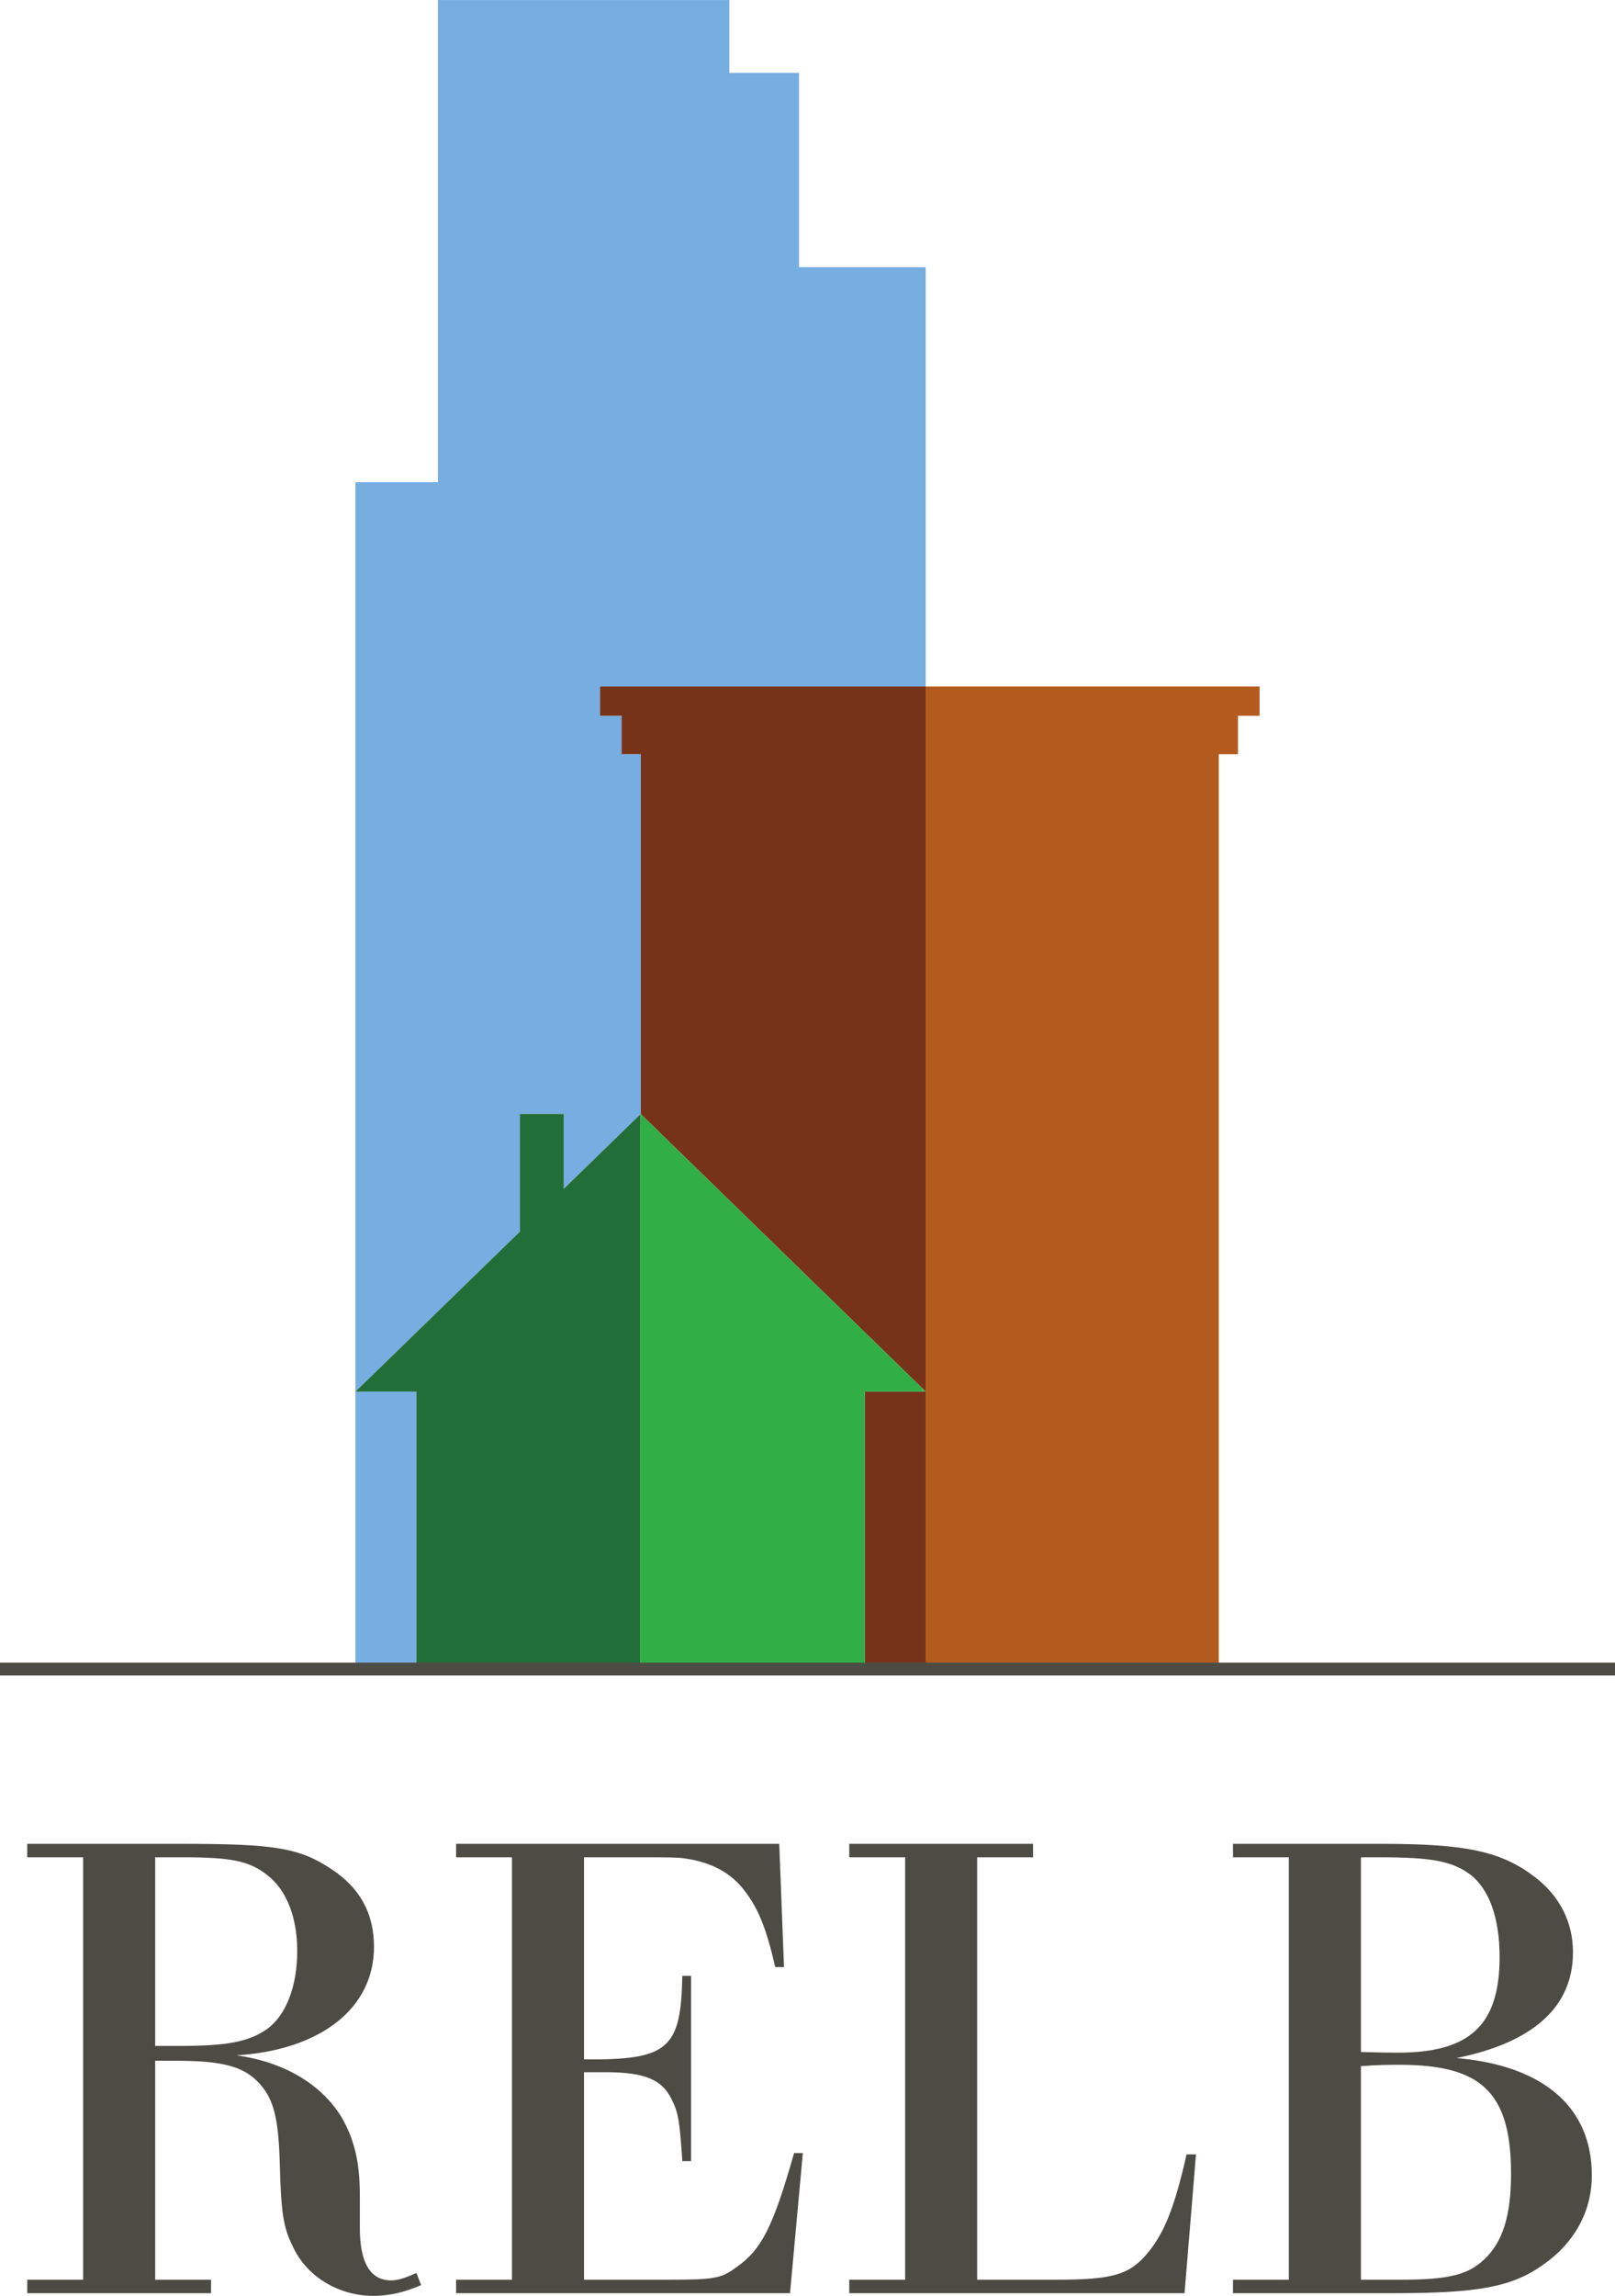 <?xml version="1.0" encoding="UTF-8" standalone="no"?>
<svg
   xmlns:dc="http://purl.org/dc/elements/1.1/"
   xmlns:cc="http://creativecommons.org/ns#"
   xmlns:rdf="http://www.w3.org/1999/02/22-rdf-syntax-ns#"
   xmlns:svg="http://www.w3.org/2000/svg"
   xmlns="http://www.w3.org/2000/svg"
   viewBox="0 0 315.8 448.663"
   height="448.663"
   width="315.8"
   xml:space="preserve"
   version="1.1"
   id="svg3446"><defs
     id="defs3450" /><g
     transform="matrix(1.25,0,0,-1.25,0,448.663)"
     id="g3454"><g
       transform="scale(0.1,0.1)"
       id="g3456"><path
         id="path3458"
         style="fill:#4d4c44;fill-opacity:1;fill-rule:nonzero;stroke:none"
         d="m 280.664,390.738 c 73.715,0 108.477,6.313 136.918,26.321 29.492,21.07 47.383,66.351 47.383,122.203 0,52.648 -16.84,95.828 -47.383,118.976 -28.441,22.141 -56.875,27.41 -132.719,27.41 l -42.113,0 0,-294.91 37.914,0 z m -150.625,294.91 -87.402,0 0,21.051 243.293,0 c 143.23,0 182.207,-6.308 231.711,-38.969 45.285,-29.5 67.41,-69.511 67.41,-122.16 0,-95.84 -83.203,-161.129 -214.875,-169.57 74.781,-10.531 132.719,-45.281 164.304,-96.922 20.012,-34.75 28.446,-70.558 28.446,-122.148 l 0,-51.61 c 0,-53.718 16.84,-81.121 48.457,-81.121 9.469,0 18.949,2.133 40.023,11.609 l 7.36,-18.957 C 632.441,5.27 608.215,0 583.984,0 530.277,0 480.77,29.469 458.652,75.832 442.859,107.41 439.688,129.52 437.598,209.59 c -2.11,68.449 -9.485,96.898 -30.543,121.129 -24.227,27.359 -56.895,36.84 -131.672,36.84 l -32.633,0 0,-342.278 87.402,0 0,-21.09 -287.515,0 0,21.09 87.402,0 0,660.367" /><path
         id="path3460"
         style="fill:#4d4c44;fill-opacity:1;fill-rule:nonzero;stroke:none"
         d="m 800.895,685.648 -87.418,0 0,21.051 505.533,0 7.4,-192.75 -13.7,0 c -13.71,60.039 -26.33,91.653 -48.46,120.102 -21.06,27.371 -50.55,43.16 -90.57,49.48 -13.69,2.117 -26.33,2.117 -79,2.117 l -81.09,0 0,-315.957 c 131.65,-1.082 151.66,15.789 153.77,130.598 l 13.69,0 0,-289.641 -13.69,0 c -4.22,64.243 -6.32,75.821 -16.85,96.883 -14.75,30.539 -42.13,42.141 -103.213,42.141 l -33.707,0 0,-324.391 133.76,0 c 71.61,0 81.09,2.098 105.32,20.02 38.98,27.359 56.86,63.168 89.53,177.961 l 13.7,0 -20.03,-219.071 -522.393,0 0,21.09 87.418,0 0,660.367" /><path
         id="path3462"
         style="fill:#4d4c44;fill-opacity:1;fill-rule:nonzero;stroke:none"
         d="m 1415.93,685.648 -87.43,0 0,21.051 287.54,0 0,-21.051 -87.43,0 0,-660.367 124.28,0 c 85.31,0 112.72,7.359 140.08,38.938 27.4,31.621 44.24,72.691 63.2,156.953 l 14.75,0 -17.91,-216.981 -524.51,0 0,21.09 87.43,0 0,660.367" /><path
         id="path3464"
         style="fill:#4d4c44;fill-opacity:1;fill-rule:nonzero;stroke:none"
         d="m 2192.09,25.281 c 72.69,0 104.27,7.359 129.55,31.59 29.49,27.367 42.13,69.508 42.13,133.77 0,126.371 -45.29,170.609 -173.78,170.609 -15.79,0 -33.71,0 -61.09,-2.129 l 0,-333.84 63.19,0 z M 2128.9,381.262 c 34.75,-1.043 43.18,-1.043 57.93,-1.043 112.7,0 159.04,43.16 159.04,149.562 0,60.028 -15.8,105.309 -45.29,128.457 -28.45,21.102 -58.99,27.41 -142.19,27.41 l -29.49,0 0,-304.386 z m -112.7,304.386 -87.41,0 0,21.051 232.75,0 c 131.66,0 186.44,-11.57 239.09,-51.59 38.98,-29.488 60.03,-70.57 60.03,-117.98 0,-85.301 -62.13,-141.117 -182.2,-165.348 135.88,-11.57 211.7,-76.883 211.7,-183.269 0,-56.871 -27.39,-106.371 -77.95,-141.133 C 2363.77,13.672 2311.1,4.191 2180.51,4.191 l -251.72,0 0,21.09 87.41,0 0,660.367" /><path
         id="path3466"
         style="fill:#76aee2;fill-opacity:1;fill-rule:nonzero;stroke:none"
         d="m 1448.1,2516.05 0,655.59 -198.19,0 0,303.75 -109.02,0 0,113.87 -455.917,0 0,-753.85 -128.965,0 0,-1421.72 38.648,37.49 218.668,212.7 0,183.86 68.617,0 0,-116.99 112.098,109.06 7.951,7.81 0.16,0.12 0.32,-0.28 0,562.77 -30.072,0 0,60.04 -33.769,0 0,45.78 509.471,0 z M 651.289,979.898 l 0,433.792 -95.281,0 0,-433.792 95.281,0" /><path
         id="path3468"
         style="fill:#b35b1e;fill-opacity:1;fill-rule:nonzero;stroke:none"
         d="m 1448.1,2516.05 0,-1536.152 458.51,0 0,1430.332 30.03,0 0,60.04 33.78,0 0,45.78 -522.32,0" /><path
         id="path3470"
         style="fill:#773319;fill-opacity:1;fill-rule:nonzero;stroke:none"
         d="m 938.629,2516.05 0,-45.78 33.769,0 0,-60.04 30.072,0 0,-562.77 370.74,-360.91 69.53,-67.71 5.36,-5.15 0,1102.36 -509.471,0 z m 414.331,-1536.152 95.14,0 0,433.792 -95.14,0 0,-433.792" /><path
         id="path3472"
         style="fill:#216e39;fill-opacity:1;fill-rule:nonzero;stroke:none"
         d="m 994.039,1839.81 -112.098,-109.06 0,116.99 -68.617,0 0,-183.86 -218.668,-212.7 -38.648,-37.49 95.281,0 0,-433.792 350.701,0 0,867.722 -7.951,-7.81" /><path
         id="path3474"
         style="fill:#31ae46;fill-opacity:1;fill-rule:nonzero;stroke:none"
         d="m 1373.21,1486.55 -370.74,360.91 -0.32,0.28 -0.16,-0.12 0,-867.722 350.97,0 0,433.792 89.78,0 0,5.15 -69.53,67.71" /><path
         id="path3476"
         style="fill:#31ae46;fill-opacity:1;fill-rule:nonzero;stroke:none"
         d="m 1442.74,1413.69 5.36,0 -5.36,5.15 0,-5.15" /><path
         id="path3478"
         style="fill:none;stroke:#4d4c44;stroke-width:20;stroke-linecap:butt;stroke-linejoin:miter;stroke-miterlimit:10;stroke-dasharray:none;stroke-opacity:1"
         d="m 0,979.898 2526.42,0" /></g></g></svg>